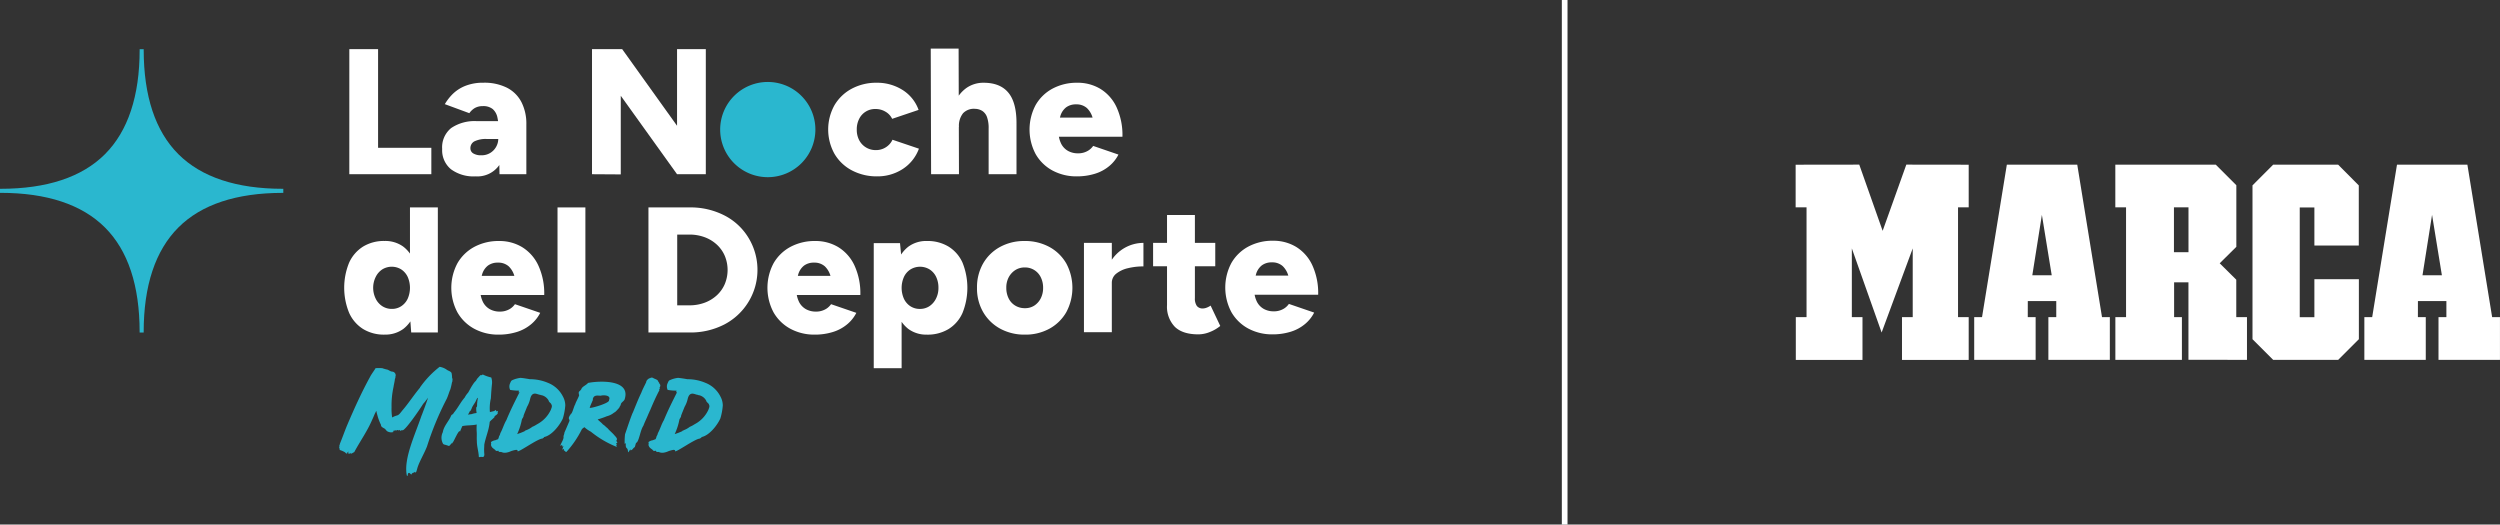 <svg height="127.164" viewBox="0 0 606.047 127.164" width="606.047" xmlns="http://www.w3.org/2000/svg" xmlns:xlink="http://www.w3.org/1999/xlink"><rect x="0" y="0" width="606.047" height="127.164" fill="#333333" stroke="none"/><clipPath id="a"><path d="m0 0h606.047v127.164h-606.047z"/></clipPath><g fill="#fff"><path d="m967.329 127.48-7.221-20.392v16.657h2.581v10.377h-16.163v-10.377h2.6v-26.617h-2.642v-10.328l15.423-.021 5.669 16.052 5.737-16.052 15.124.021v10.328h-2.587v26.618h2.586v10.377h-16.169v-10.378h2.6v-16.657z" fill-rule="evenodd" transform="translate(-511.186 -46.871)"/><path d="m1065.582 86.784 6 36.961h1.9v10.362h-14.9v-10.362h1.912v-3.884h-6.9l-.007 3.884h1.907v10.362h-14.894v-10.362h1.9l6.014-36.961zm-6.189 26.815-2.383-14.639-2.322 14.639z" fill-rule="evenodd" transform="translate(-562.017 -46.871)"/><path d="m1202.289 97.16v9.231h10.763v-14.571l-5.011-5.036h-15.741l-5.015 5.028v37.288l5.014 5.008h15.763l5.012-5.01v-14.55h-10.786v9.224h-3.549v-26.612z" fill-rule="evenodd" transform="translate(-641.238 -46.872)"/><path d="m1132.715 134.1v-18.782l-3.476-.005v8.432h1.891v10.362h-16.13v-10.362h2.589v-26.613h-2.6v-10.348h24.348l4.989 4.989v14.932l-4.031 3.991 4.015 3.98v9.078h2.595v10.346zm-3.515-36.968v10.883h3.525v-10.876z" fill-rule="evenodd" transform="translate(-602.195 -46.871)"/><path d="m1262.666 98.96 2.383 14.639h-4.7zm-8.5-12.176-6.013 36.961h-1.9v10.362h14.889v-10.362h-1.908l.007-3.884h6.9v3.884h-1.912v10.362h14.9v-10.362h-1.9l-6-36.961z" transform="translate(-673.09 -46.871)"/><path d="m378.617 0h1.38v127.164h-1.38z"/></g><g clip-path="url(#a)"><path d="m68.534 59.763c-11.21 0-19.721-2.828-25.3-8.4s-8.4-14.088-8.4-25.3v-.149h-.981v.149c0 11.209-2.828 19.721-8.4 25.3s-14.088 8.4-25.3 8.4h-.153v.982h.149c11.209 0 19.72 2.828 25.3 8.4s8.4 14.088 8.4 25.3v.155h.981v-.149c0-11.209 2.828-19.72 8.4-25.3s14.088-8.4 25.3-8.4h.149v-.982z" fill="#2ab7cf" transform="translate(0 -13.995)"/><g fill="#fff"><path d="m184.131 25.912h6.969v30.317h-6.973zm4.158 23.908h15.722v6.41h-15.722z" transform="translate(-99.447 -13.995)"/><path d="m241.169 66.31a9.209 9.209 0 0 1 -5.977-1.732 5.958 5.958 0 0 1 -2.122-4.894 5.992 5.992 0 0 1 2.187-5.089 10.076 10.076 0 0 1 6.215-1.667h6.28l.044 4.331h-3.811a6.209 6.209 0 0 0 -3.14.584 1.86 1.86 0 0 0 -.931 1.668 1.407 1.407 0 0 0 .693 1.235 3.542 3.542 0 0 0 1.949.454 3.972 3.972 0 0 0 3.573-2.014 3.937 3.937 0 0 0 .541-2.013l1.906-.434q0 4.592-1.841 7.081a6.47 6.47 0 0 1 -5.565 2.49m5.8-.519-.217-10.784a13.173 13.173 0 0 0 -.3-3.01 3.675 3.675 0 0 0 -1.126-1.997 3.6 3.6 0 0 0 -2.426-.715 3.818 3.818 0 0 0 -1.948.476 4.441 4.441 0 0 0 -1.3 1.234l-5.941-2.19a12.242 12.242 0 0 1 1.765-2.314 9.25 9.25 0 0 1 3.161-2.1 11.575 11.575 0 0 1 4.44-.78 12.179 12.179 0 0 1 5.7 1.213 8.105 8.105 0 0 1 3.508 3.486 11.476 11.476 0 0 1 1.19 5.392v12.089z" transform="translate(-125.879 -23.557)"/><path d="m312.046 56.229v-30.317h7.32l-.347 6.323v24.038zm20.616 0-19.013-26.506 5.717-3.811 18.883 26.376zm0-30.317h6.973v30.317h-6.973z" transform="translate(-168.533 -13.995)"/><path d="m448.45 66.311a12.858 12.858 0 0 1 -6.172-1.451 10.6 10.6 0 0 1 -4.223-4.028 12.157 12.157 0 0 1 0-11.759 10.732 10.732 0 0 1 4.179-4.006 12.612 12.612 0 0 1 6.129-1.451 11.509 11.509 0 0 1 6.106 1.689 9.469 9.469 0 0 1 3.985 4.894l-6.41 2.166a3.9 3.9 0 0 0 -1.581-1.71 4.624 4.624 0 0 0 -2.447-.672 4.283 4.283 0 0 0 -3.963 2.382 5.553 5.553 0 0 0 -.585 2.6 5.417 5.417 0 0 0 .585 2.576 4.466 4.466 0 0 0 1.646 1.754 4.512 4.512 0 0 0 2.4.65 4.4 4.4 0 0 0 2.425-.693 4.232 4.232 0 0 0 1.6-1.819l6.41 2.166a9.923 9.923 0 0 1 -4.007 4.98 11.178 11.178 0 0 1 -6.085 1.732" transform="translate(-235.77 -23.557)"/><path d="m490.68 56.077-.087-30.447h6.756l.087 30.447zm13.946-11.087a7.873 7.873 0 0 0 -.39-2.75 2.976 2.976 0 0 0 -1.125-1.494 3.406 3.406 0 0 0 -1.733-.52 3.646 3.646 0 0 0 -2.945 1.061 4.877 4.877 0 0 0 -1 3.356h-2.033a14.921 14.921 0 0 1 1.018-5.826 8.166 8.166 0 0 1 2.837-3.659 7.137 7.137 0 0 1 4.158-1.256q3.983 0 5.977 2.382t1.992 7.406zm0 11.087v-11.087l6.756-1.3v12.387z" transform="translate(-264.964 -13.842)"/><path d="m554.19 66.311a12.2 12.2 0 0 1 -5.977-1.429 10.384 10.384 0 0 1 -4.071-3.985 12.694 12.694 0 0 1 0-11.868 10.353 10.353 0 0 1 4.092-3.984 12.417 12.417 0 0 1 6.043-1.429 10.622 10.622 0 0 1 5.543 1.472 10.263 10.263 0 0 1 3.92 4.4 16.126 16.126 0 0 1 1.451 7.211h-6.757a16.313 16.313 0 0 0 -.411-4.331 5.169 5.169 0 0 0 -1.451-2.621 3.763 3.763 0 0 0 -2.6-.888 3.922 3.922 0 0 0 -2.425.715 4.145 4.145 0 0 0 -1.408 2.122 11.841 11.841 0 0 0 -.454 3.573 6.577 6.577 0 0 0 .649 3.119 4.155 4.155 0 0 0 1.711 1.776 4.86 4.86 0 0 0 2.318.563 4.583 4.583 0 0 0 2.62-.715 4.106 4.106 0 0 0 1.112-1.082l6.126 2.1a8.713 8.713 0 0 1 -2.084 2.662 9.941 9.941 0 0 1 -3.638 1.992 14.7 14.7 0 0 1 -4.309.628m-7.19-9.612.044-4.635h14.942v4.635z" transform="translate(-293.09 -23.557)"/><path d="m249.408 149.731a12.2 12.2 0 0 1 -5.977-1.429 10.384 10.384 0 0 1 -4.071-3.985 12.695 12.695 0 0 1 0-11.868 10.354 10.354 0 0 1 4.092-3.984 12.418 12.418 0 0 1 6.043-1.429 10.622 10.622 0 0 1 5.543 1.472 10.259 10.259 0 0 1 3.92 4.4 16.127 16.127 0 0 1 1.452 7.211h-6.757a16.311 16.311 0 0 0 -.411-4.331 5.169 5.169 0 0 0 -1.451-2.621 3.763 3.763 0 0 0 -2.6-.888 3.922 3.922 0 0 0 -2.425.715 4.146 4.146 0 0 0 -1.408 2.122 11.841 11.841 0 0 0 -.454 3.573 6.578 6.578 0 0 0 .649 3.119 4.155 4.155 0 0 0 1.711 1.776 4.86 4.86 0 0 0 2.317.563 4.582 4.582 0 0 0 2.62-.715 4.107 4.107 0 0 0 1.112-1.082l6.126 2.1a8.712 8.712 0 0 1 -2.084 2.662 9.941 9.941 0 0 1 -3.638 1.992 14.7 14.7 0 0 1 -4.309.628m-7.19-9.614.044-4.635h14.938v4.635z" transform="translate(-128.481 -68.611)"/><path d="m416.04 149.731a12.2 12.2 0 0 1 -5.977-1.429 10.384 10.384 0 0 1 -4.071-3.985 12.695 12.695 0 0 1 0-11.868 10.354 10.354 0 0 1 4.092-3.984 12.418 12.418 0 0 1 6.043-1.429 10.622 10.622 0 0 1 5.543 1.472 10.259 10.259 0 0 1 3.92 4.4 16.127 16.127 0 0 1 1.451 7.211h-6.757a16.31 16.31 0 0 0 -.411-4.331 5.169 5.169 0 0 0 -1.451-2.621 3.763 3.763 0 0 0 -2.6-.888 3.922 3.922 0 0 0 -2.425.715 4.145 4.145 0 0 0 -1.408 2.122 11.841 11.841 0 0 0 -.454 3.573 6.578 6.578 0 0 0 .649 3.119 4.156 4.156 0 0 0 1.711 1.776 4.86 4.86 0 0 0 2.317.563 4.582 4.582 0 0 0 2.62-.715 4.107 4.107 0 0 0 1.112-1.082l6.126 2.1a8.711 8.711 0 0 1 -2.084 2.662 9.941 9.941 0 0 1 -3.638 1.992 14.7 14.7 0 0 1 -4.309.628m-7.19-9.614.044-4.635h14.942v4.635z" transform="translate(-218.477 -68.611)"/><path d="m657.362 149.593a12.2 12.2 0 0 1 -5.977-1.429 10.384 10.384 0 0 1 -4.071-3.985 12.694 12.694 0 0 1 0-11.868 10.353 10.353 0 0 1 4.092-3.984 12.417 12.417 0 0 1 6.043-1.429 10.622 10.622 0 0 1 5.543 1.472 10.263 10.263 0 0 1 3.92 4.4 16.126 16.126 0 0 1 1.451 7.211h-6.757a16.31 16.31 0 0 0 -.411-4.331 5.169 5.169 0 0 0 -1.451-2.621 3.763 3.763 0 0 0 -2.6-.888 3.922 3.922 0 0 0 -2.425.715 4.145 4.145 0 0 0 -1.408 2.122 11.841 11.841 0 0 0 -.454 3.573 6.577 6.577 0 0 0 .649 3.119 4.155 4.155 0 0 0 1.711 1.776 4.86 4.86 0 0 0 2.317.563 4.583 4.583 0 0 0 2.62-.715 4.106 4.106 0 0 0 1.112-1.082l6.126 2.1a8.71 8.71 0 0 1 -2.084 2.662 9.941 9.941 0 0 1 -3.638 1.992 14.7 14.7 0 0 1 -4.309.628m-7.19-9.614.044-4.635h14.942v4.635z" transform="translate(-348.813 -68.537)"/><path d="m191.22 140.169a9.664 9.664 0 0 1 -5.22-1.369 8.918 8.918 0 0 1 -3.378-3.92 16.083 16.083 0 0 1 0-12.149 8.943 8.943 0 0 1 3.378-3.9 9.66 9.66 0 0 1 5.219-1.364 7.39 7.39 0 0 1 4.526 1.364 8.094 8.094 0 0 1 2.75 3.9 20.734 20.734 0 0 1 0 12.149 8.087 8.087 0 0 1 -2.75 3.92 7.393 7.393 0 0 1 -4.526 1.364m1.781-6.232a4.031 4.031 0 0 0 2.252-.649 4.413 4.413 0 0 0 1.56-1.8 6.588 6.588 0 0 0 0-5.327 4.419 4.419 0 0 0 -1.56-1.8 4.378 4.378 0 0 0 -4.59 0 4.566 4.566 0 0 0 -1.581 1.8 5.961 5.961 0 0 0 0 5.327 4.5 4.5 0 0 0 1.6 1.8 4.211 4.211 0 0 0 2.317.649m4.678 5.717-.3-4.027v-26.29h6.756v30.317z" transform="translate(-97.99 -59.049)"/><path d="m0 0h6.756v30.317h-6.756z" transform="translate(135.154 50.283)"/><path d="m341.8 109.332h6.973v30.317h-6.973zm3.638 0h6.281v6.584h-6.279zm0 23.734h6.281v6.584h-6.279zm6.281 6.584v-6.584a10.5 10.5 0 0 0 3.681-.627 8.927 8.927 0 0 0 2.945-1.776 8 8 0 0 0 1.949-2.729 8.9 8.9 0 0 0 0-6.887 8.021 8.021 0 0 0 -1.949-2.728 8.935 8.935 0 0 0 -2.945-1.776 10.5 10.5 0 0 0 -3.681-.628v-6.584a18 18 0 0 1 8.51 1.949 14.576 14.576 0 0 1 5.782 5.349 14.933 14.933 0 0 1 -5.8 21.07 17.871 17.871 0 0 1 -8.489 1.949" transform="translate(-184.604 -59.049)"/><path d="m460.551 157.872v-30.317h6.366l.39 3.984v26.333zm12.906-8.142a7.3 7.3 0 0 1 -4.5-1.364 8.161 8.161 0 0 1 -2.729-3.92 20.743 20.743 0 0 1 0-12.149 8.166 8.166 0 0 1 2.729-3.9 7.3 7.3 0 0 1 4.5-1.365 9.776 9.776 0 0 1 5.243 1.368 8.76 8.76 0 0 1 3.378 3.9 16.359 16.359 0 0 1 0 12.149 8.74 8.74 0 0 1 -3.378 3.92 9.78 9.78 0 0 1 -5.241 1.364m-1.732-6.237a4.11 4.11 0 0 0 2.3-.649 4.7 4.7 0 0 0 1.6-1.819 5.658 5.658 0 0 0 .607-2.642 5.984 5.984 0 0 0 -.563-2.664 4.364 4.364 0 0 0 -1.581-1.8 4.455 4.455 0 0 0 -4.634 0 4.319 4.319 0 0 0 -1.582 1.819 6.532 6.532 0 0 0 0 5.306 4.4 4.4 0 0 0 1.56 1.8 4.107 4.107 0 0 0 2.295.649" transform="translate(-248.739 -68.61)"/><path d="m526.589 149.731a12.179 12.179 0 0 1 -6-1.451 10.649 10.649 0 0 1 -4.115-4.006 11.449 11.449 0 0 1 -1.494-5.89 11.592 11.592 0 0 1 1.473-5.891 10.5 10.5 0 0 1 4.093-4.006 12.088 12.088 0 0 1 5.955-1.451 12.274 12.274 0 0 1 6.042 1.451 10.506 10.506 0 0 1 4.092 4.006 12.514 12.514 0 0 1 0 11.781 10.536 10.536 0 0 1 -4.071 4.006 12.06 12.06 0 0 1 -5.977 1.451m0-6.41a4.082 4.082 0 0 0 2.317-.65 4.543 4.543 0 0 0 1.537-1.754 5.493 5.493 0 0 0 .563-2.533 5.633 5.633 0 0 0 -.563-2.556 4.213 4.213 0 0 0 -3.854-2.382 4.19 4.19 0 0 0 -2.339.649 4.7 4.7 0 0 0 -1.581 1.732 5.311 5.311 0 0 0 -.585 2.556 5.635 5.635 0 0 0 .563 2.555 4.18 4.18 0 0 0 1.6 1.754 4.435 4.435 0 0 0 2.339.628" transform="translate(-278.136 -68.611)"/><path d="m571.353 128.028h6.756v21.655h-6.756zm4.98 10.438a10.846 10.846 0 0 1 1.407-5.76 9.394 9.394 0 0 1 3.551-3.509 9.236 9.236 0 0 1 4.483-1.17v5.7a15.6 15.6 0 0 0 -3.746.433 7.087 7.087 0 0 0 -2.837 1.321 2.81 2.81 0 0 0 -1.083 2.274z" transform="translate(-308.582 -69.147)"/><path d="m607.8 120.094h15.072v5.674h-15.072zm11 22.175q-3.856 0-5.738-1.841a7.024 7.024 0 0 1 -1.885-5.262v-21.828h6.757v20.139a3.079 3.079 0 0 0 .476 1.906 1.756 1.756 0 0 0 1.473.606 2.657 2.657 0 0 0 .91-.195 4.322 4.322 0 0 0 .952-.5l2.339 4.937a9.267 9.267 0 0 1 -2.49 1.451 7.47 7.47 0 0 1 -2.794.585" transform="translate(-328.268 -61.213)"/></g><path d="m402.684 54.737a11.541 11.541 0 1 1 -11.541-11.537 11.541 11.541 0 0 1 11.541 11.541" fill="#2ab7cf" fill-rule="evenodd" transform="translate(-205.019 -23.33)"/><path d="m206.154 196a5.647 5.647 0 0 0 -.09-.984c-.04-.564-.843-.669-1.222-.984a4.135 4.135 0 0 0 -1.7-.686 23.328 23.328 0 0 0 -4.77 5.009v.06c-1.517 1.8-2.781 3.806-4.323 5.576-1.207 1.6-.963.814-2.415 1.64a12.316 12.316 0 0 1 -.149-2.475 20.644 20.644 0 0 1 .477-4.92c.086-.629.259-1.222.327-1.848.029-.214.187-.39.12-.626a.892.892 0 0 0 -.805-1.252c-.521-.063-.874-.492-1.4-.535-.281-.076-.691-.191-.984-.3a12.7 12.7 0 0 0 -1.61 0c-.4.693-.971 1.39-1.341 2.117-2.005 3.655-3.828 7.661-5.515 11.627-.642 1.525-1.152 3.036-1.789 4.561.008.245-.207.439-.12.626.013.158-.126.362 0 .477a.756.756 0 0 1 .06.417 6.179 6.179 0 0 1 1.134.477c.255.094.674.758.716.179.117-.1.016-.232.149-.089.276-.535.036.094.09.3.321.048.616.056.655-.268-.086.5.091.294.805-.09 1.4-2.631 3.139-5.013 4.323-7.807.312-.621.543-1.326.894-1.938a.4.4 0 0 1 .12-.238 8.214 8.214 0 0 0 .239.984 12.079 12.079 0 0 0 .894 2.415c-.018.485.457.649.805.866.337.162.472.609.834.748a1.927 1.927 0 0 0 1.461.09c-.011-.241-.17.082-.239-.09.214-.36.395-.13.657-.327.214.249.574-.269.716.06.228.068.248-.233.387-.089-.172.381.367.023.507 0 .356.737 4.526-5.384 5.068-6.321a14.566 14.566 0 0 0 1.193-1.52c0 .185-1.115 3.265-1.61 4.471-1.559 4.6-4.339 10.375-3.517 14.37.383.492.05-.7.558-.609.257.044.354.358.561.39.206-.555.507-.309.852-.665.254.633.483-.582.623-1.023.477-1.508 1.6-3.355 2.3-5.128a72.377 72.377 0 0 1 4.621-11.24c.453-.8.666-1.787 1.044-2.623a15.606 15.606 0 0 0 .387-1.67.478.478 0 0 0 .089-.357 1.063 1.063 0 0 0 -.06-.749" fill="#2ab7cf" transform="translate(-96.564 -104.425)"/><path d="m244.388 208.931c-.167 1.954-.992 3.691-1.313 5.516.01.519-.06.936-.03 1.461 0 0 .03.03 0 .03 0 .35.048.676.06 1.044a1.823 1.823 0 0 0 -.214.417c-.313.036-.642-.1-.924.06-.082 0-.107-.1-.209-.06v-.03c-.048-1.273-.485-2.521-.477-3.786-.057-.729.011-1.459-.03-2.176a11.753 11.753 0 0 1 0-1.878c-1.155.258-2.334.143-3.489.387-.208.447-.387.865-.566 1.341-.214-.749-1.462 2.334-1.759 2.623-.09.046-.14.336-.214.239-.127-.231-.466.8-.864.567a10.512 10.512 0 0 0 -1.1-.327.3.3 0 0 0 -.149-.12 2.98 2.98 0 0 1 -.089-2.832c.214-1.34 1.176-2.364 1.788-3.518.214-.361.214-.729.685-.865a2.374 2.374 0 0 1 .3-.447c0-.06.03-.09.06-.09.913-1.118 1.517-2.407 2.475-3.488a5.228 5.228 0 0 1 .834-1.193c.4-.683.742-1.39 1.193-2.032a3.714 3.714 0 0 1 .626-.775c.181-.156.261-.46.447-.656.147-.1.813-1.049.924-.749.149 0 .238-.149.387-.178a9.34 9.34 0 0 0 2.032.716 3.726 3.726 0 0 1 .149 1.789c-.107 1.084-.182 2.162-.238 3.249a10.56 10.56 0 0 0 -.239 3.339c.329-.059.683-.165 1.014-.238.2-.13.7-.5.448-.06.124.379.836-.366.357.358.353.118-.2.722-.864 1.014.816-.184-.883.987-1.014 1.341m-3.219-5.4c-.286.811-.971 1.434-1.193 2.265-.152.157-.178.512-.417.535a3.069 3.069 0 0 1 -.447.805c.328-.03.625-.089.924-.12a4.293 4.293 0 0 1 1.014-.239c.03-.03.09 0 .178-.06a5.125 5.125 0 0 1 -.089-1.341c.287-.126.17-.642.209-.954.054-.186.016-.442.09-.655-.045-.241.2-.515 0-.716-.09.15-.178.3-.269.477" fill="#2ab7cf" transform="translate(-125.681 -106.622)"/><path d="m271.354 213.906c-.963-.264-6.711 4.005-6.082 2.888-.091-.042-.175-.057-.06-.12-.06-.06-.178.06-.214-.06a5.86 5.86 0 0 0 -1.7.477c-1.648.585-1.872-.091-2.3.06-.171-.026-.415-.069-.387-.3-.194-.023-.565.205-.775-.179-.428-.392-.8-.474-1.014-1.1-.086-.23.09-.5-.03-.716 0-.03-.03-.09 0-.12a2.307 2.307 0 0 1 1.069-.447.109.109 0 0 1 .09-.03c.178-.12.387-.12.566-.238a2.8 2.8 0 0 0 .239-.716 1.6 1.6 0 0 0 .3-.716c.556-.984.866-2.18 1.461-3.161.941-2.294 2.073-4.545 3.19-6.768-.089-.06-.178.03-.269.03a3.478 3.478 0 0 0 .18-.417 12.235 12.235 0 0 1 -2.176-.179 1.852 1.852 0 0 1 -.06-1.52c.157-.321.251-.749.626-.865a6.5 6.5 0 0 1 1.968-.535c.717.066 1.512.2 2.237.327a11.1 11.1 0 0 1 4.353.866 6.892 6.892 0 0 1 3.7 3.4 4.533 4.533 0 0 1 .535 2.087 14.37 14.37 0 0 1 -.6 3.19c-.811 1.752-2.73 4.12-4.532 4.473-.2.457-.353.064-.328.387m-3.965-2.058a5.388 5.388 0 0 0 1.431-.805 6.234 6.234 0 0 0 1.162-.626c.03 0 .06 0 .06-.03a7.442 7.442 0 0 0 3.279-3.488c.115-.367.386-.805.149-1.222-.107-.428-.585-.524-.686-.984a2.625 2.625 0 0 0 -1.7-1.312.6.6 0 0 1 -.328-.09c-.438-.049-.873-.291-1.311-.3-.909.035-1.07.973-1.252 1.7a6.964 6.964 0 0 1 -.656 1.52c-.256.681-.59 1.428-.834 2.117-.005.411-.321.642-.418.984a14.912 14.912 0 0 1 -1.133 3.488 13.735 13.735 0 0 0 1.848-.716c0-.03.03-.06.06-.12a.733.733 0 0 0 .328-.12" fill="#2ab7cf" transform="translate(-139.766 -107.573)"/><path d="m354.379 213.906c-.963-.264-6.711 4.005-6.082 2.888-.09-.042-.174-.057-.06-.12-.06-.06-.178.06-.214-.06a5.86 5.86 0 0 0 -1.7.477c-1.648.585-1.872-.091-2.3.06-.171-.026-.415-.069-.387-.3-.192-.023-.565.205-.775-.179-.428-.392-.8-.474-1.013-1.1-.086-.23.09-.5-.03-.716 0-.03-.03-.09 0-.12a2.307 2.307 0 0 1 1.069-.447.109.109 0 0 1 .09-.03c.178-.12.387-.12.567-.238a2.788 2.788 0 0 0 .239-.716 1.607 1.607 0 0 0 .3-.716c.556-.984.866-2.18 1.461-3.161.941-2.294 2.073-4.545 3.19-6.768-.089-.06-.178.03-.268.03a3.551 3.551 0 0 0 .179-.417 12.243 12.243 0 0 1 -2.176-.179 1.852 1.852 0 0 1 -.06-1.52c.157-.321.25-.749.625-.865a6.5 6.5 0 0 1 1.967-.535c.719.066 1.512.2 2.236.327a11.1 11.1 0 0 1 4.353.866 6.892 6.892 0 0 1 3.7 3.4 4.528 4.528 0 0 1 .535 2.087 14.369 14.369 0 0 1 -.6 3.19c-.811 1.752-2.73 4.12-4.532 4.473-.2.457-.353.064-.328.387m-3.965-2.058a5.387 5.387 0 0 0 1.431-.805 6.236 6.236 0 0 0 1.162-.626c.03 0 .06 0 .06-.03a7.441 7.441 0 0 0 3.287-3.48c.116-.367.386-.805.149-1.222-.107-.428-.585-.524-.686-.984a2.624 2.624 0 0 0 -1.7-1.313.6.6 0 0 1 -.328-.09c-.438-.049-.872-.291-1.311-.3-.909.035-1.069.973-1.252 1.7a6.954 6.954 0 0 1 -.656 1.52c-.255.681-.59 1.429-.834 2.117-.005.411-.321.642-.418.984a14.914 14.914 0 0 1 -1.133 3.487 13.681 13.681 0 0 0 1.848-.716c0-.03.03-.06.06-.12a.736.736 0 0 0 .327-.12" fill="#2ab7cf" transform="translate(-184.608 -107.573)"/><path d="m295.86 216.814c.014-.31-.078-.012-.178-.3-.125.086-.179.362-.3.12.22-.7.918-1.542.749-2.265a3.161 3.161 0 0 0 .239-.865c.4-.876.779-1.8 1.162-2.684.233-.5-.328-.516 0-1.163.06-.09.089-.214.149-.3.149-.06.149-.214.209-.358.358.081.795-1.99 1.1-2.325-.015-.31 1.2-2.353.894-2.325-.161-.956.03-.562.567-1.341.192-.651 1.176-.937 1.64-1.521 2.829-.548 10.267-.838 8.914 3.816-.107.651-.94.833-.984 1.461-.057.1-.049.224-.149.269-.03.12-.149.214-.149.358-.06.06-.09.149-.179.178-.053.237-.3.315-.418.535-.24.184-.428.478-.716.567a4.349 4.349 0 0 1 -1.758.894 20.991 20.991 0 0 1 -2.236.775c.391.414.923.774 1.283 1.222.412.214.72.642 1.1.895.462.566 1.07 1.043 1.551 1.579.292.378.671.627.774 1.133-.453.428.321.9 0 .834.056.3-.428-.181-.178.239.37.7-.451.093.214.805a24.168 24.168 0 0 1 -6.381-3.726 7.958 7.958 0 0 1 -1.58-1.1.093.093 0 0 1 -.06.03c-.214.2-.465.292-.6.567a24 24 0 0 1 -3.636 5.336c-.368.331-.394-.595-.656-.12.011-.488-.065-.795-.477-.239.073-.2.651-1.591.09-.749-.067-.1.176-.442 0-.238m6.738-9.272c.582.04 4.89-1.223 4.561-1.878.6-1.176-1.233-1.292-2-1.069-.9-.036-1.711-.221-1.938.894.189.132-.172.378-.12.535a12.012 12.012 0 0 0 -.626 1.52c.06 0 .09-.03.12 0" fill="#2ab7cf" transform="translate(-159.533 -108.662)"/><path d="m332.187 214.818c-.229-.223-.332.855-.507 1.1-.356.124-.5.727-1.014.748.131-.768-.595.845-.6.387-.042-1.321-.626-.507-.535-1.938-.01-.271-.214-.119-.269.03a15.142 15.142 0 0 1 .09-2.385c.588-1.676 1.147-3.463 1.818-5.128 0-.03.03-.06.06-.09.669-1.623 1.314-3.294 2.057-4.83.314-.838.783-1.7 1.193-2.567.017-.416.436-.764.775-.954.03 0 .09.03.149 0a.663.663 0 0 1 .805-.03c.44.268 1.176.348 1.222.954.184.044.2.292.269.417a.6.6 0 0 1 .046.849l-.016.017a.562.562 0 0 0 .06.239c0 .09-.06.09-.089.149 0 .06-.06.089-.09.119 0 .06.06.09.09.15-.843 1.574-1.587 3.266-2.265 4.89-.149.269-.238.567-.387.834-.384.972-.879 1.925-1.252 2.922-.749 1.133-.927 3.233-1.61 4.114" fill="#2ab7cf" transform="translate(-177.827 -107.501)"/></g></svg>